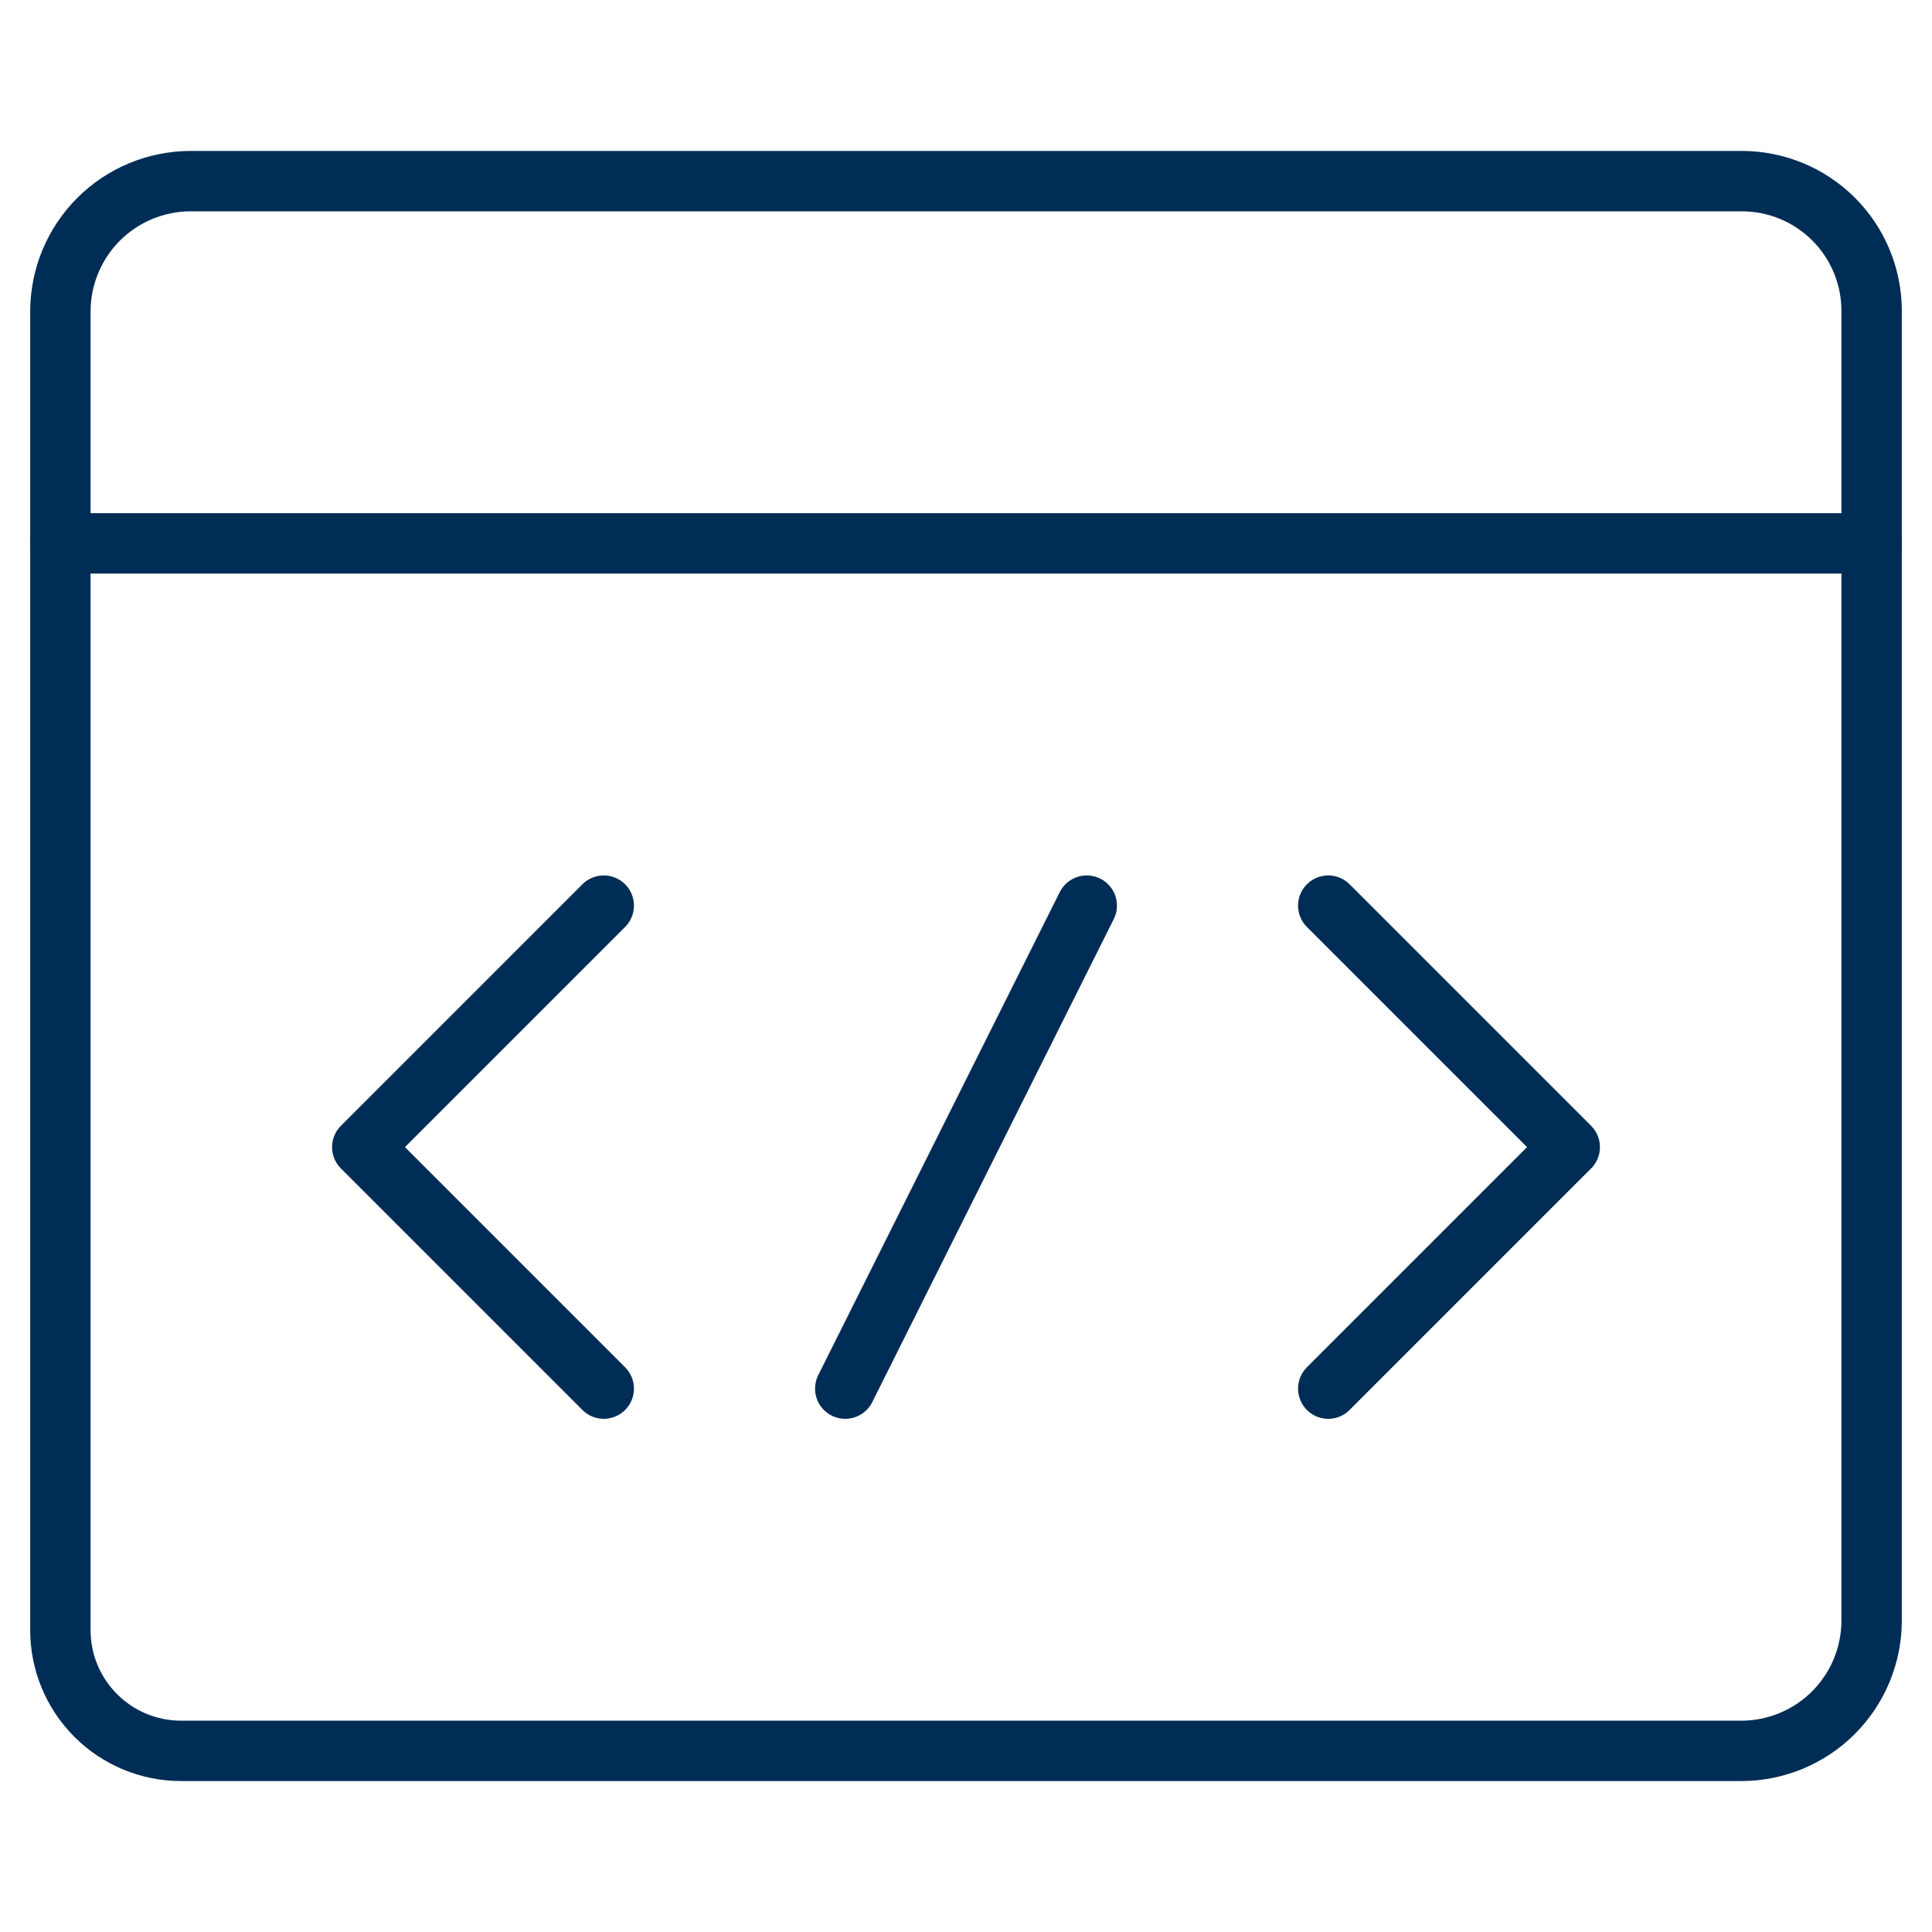 <svg width="64" height="64" viewBox="0 0 64 64" fill="none" xmlns="http://www.w3.org/2000/svg">
<path d="M6 58C4.939 58 3.922 57.579 3.172 56.828C2.421 56.078 2 55.061 2 54V10.307C2.004 9.166 2.458 8.072 3.265 7.265C4.072 6.458 5.166 6.004 6.307 6H57.715C58.85 6.004 59.938 6.456 60.741 7.259C61.544 8.062 61.996 9.15 62 10.285V53.693C61.996 54.834 61.542 55.928 60.735 56.735C59.928 57.542 58.834 57.996 57.693 58H6Z" stroke="#002D56" stroke-width="2" stroke-linecap="round" stroke-linejoin="round"/>
<path d="M62 18H2" stroke="#002D56" stroke-width="2" stroke-linecap="round" stroke-linejoin="round"/>
<path d="M44 30L52 38L44 46" stroke="#002D56" stroke-width="2" stroke-linecap="round" stroke-linejoin="round"/>
<path d="M20 30L12 38L20 46" stroke="#002D56" stroke-width="2" stroke-linecap="round" stroke-linejoin="round"/>
<path d="M36 30L28 46" stroke="#002D56" stroke-width="2" stroke-linecap="round" stroke-linejoin="round"/>
</svg>
